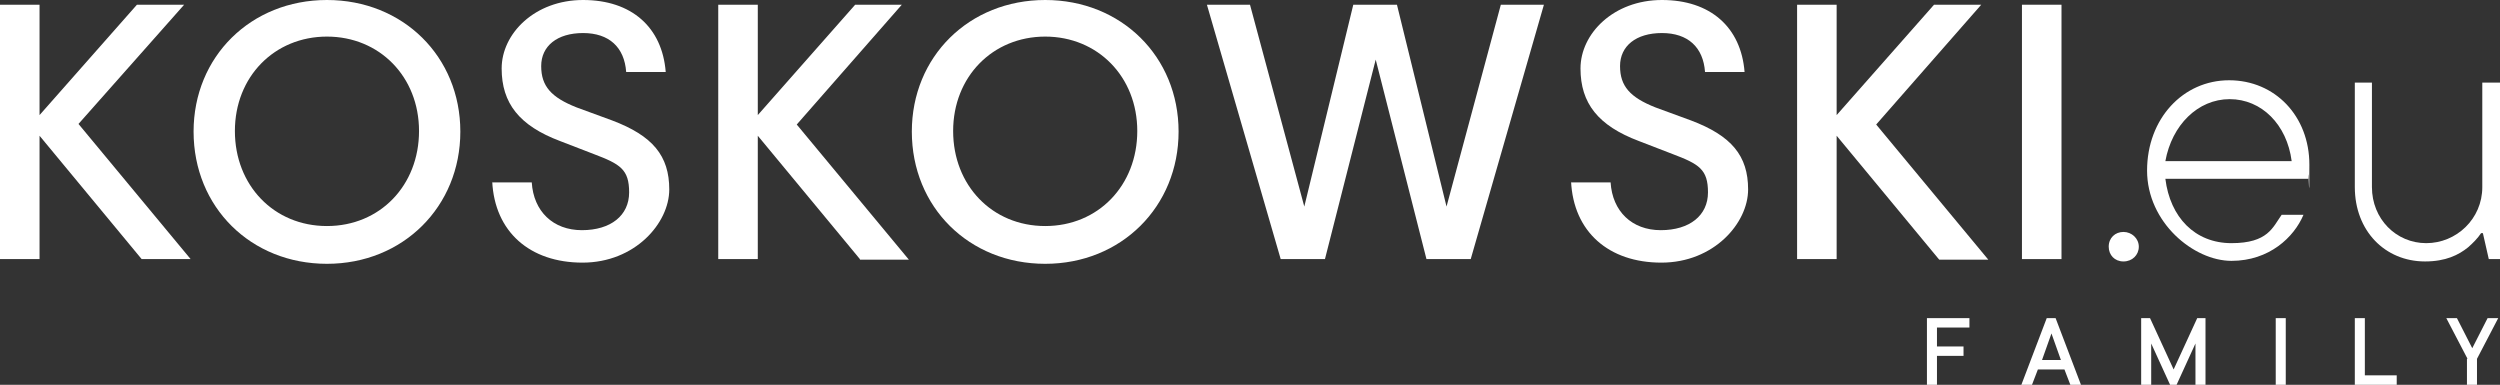 <?xml version="1.0" encoding="UTF-8"?>
<svg id="uuid-abbfd6ab-997a-45c9-9e35-3f5abe3deef6" xmlns="http://www.w3.org/2000/svg" version="1.1" viewBox="0 0 423.6 65.2">
  <rect x="0" y="0" width="423.6" height="65.2" fill="#333333" stroke="none"/>
  <!-- Generator: Adobe Illustrator 30.1.0, SVG Export Plug-In . SVG Version: 2.1.1 Build 136)  -->
  <defs>
    <style>
      .st0 {
        fill: #fff;
      }
    </style>
  </defs>
  <path class="st0" d="M24,43.9L6.7,23v20.9H0V.8h6.7v18.7L23.2.8h8L13.3,21l19,22.9s-8.3,0-8.3,0Z"/>
  <path class="st0" d="M32.8,22.3C32.8,9.6,42.5,0,55.4,0s22.6,9.6,22.6,22.3-9.7,22.4-22.6,22.4-22.6-9.6-22.6-22.4ZM71,22.2c0-9.2-6.7-16-15.6-16s-15.6,6.8-15.6,16,6.6,16.1,15.6,16.1,15.6-6.9,15.6-16.1Z"/>
  <path class="st0" d="M83.4,30.9h6.7c.3,4.9,3.6,8.1,8.5,8.1s8-2.5,8-6.4-1.5-4.8-6-6.5l-5.7-2.2c-6.9-2.6-9.9-6.4-9.9-12.3S90.6,0,98.8,0s13.4,4.6,14,12.2h-6.7c-.3-4.2-2.9-6.6-7.3-6.6s-7.1,2.2-7.1,5.6,1.7,5.3,6,7l6,2.2c6.9,2.6,9.7,6,9.7,11.7s-5.8,12.4-14.7,12.4-14.9-5.2-15.3-13.8h0Z"/>
  <path class="st0" d="M145.7,43.9l-17.3-20.9v20.9h-6.7V.8h6.7v18.7L144.9.8h7.9l-17.8,20.3,19,22.9h-8.3,0Z"/>
  <path class="st0" d="M154.5,22.3C154.5,9.6,164.2,0,177.1,0s22.6,9.6,22.6,22.3-9.7,22.4-22.6,22.4-22.6-9.6-22.6-22.4ZM192.7,22.2c0-9.2-6.7-16-15.6-16s-15.6,6.8-15.6,16,6.6,16.1,15.6,16.1,15.6-6.9,15.6-16.1Z"/>
  <path class="st0" d="M261.6.8l-12.4,43.1h-7.5l-8.6-33.8-8.6,33.8h-7.5L204.5.8h7.3l9.2,34.2L229.3.8h7.4l8.4,34.2L254.3.8h7.3Z"/>
  <path class="st0" d="M266.2,30.9h6.7c.3,4.9,3.6,8.1,8.5,8.1s8-2.5,8-6.4-1.5-4.8-6-6.5l-5.7-2.2c-6.9-2.6-9.9-6.4-9.9-12.3S273.4,0,281.6,0s13.4,4.6,14,12.2h-6.7c-.3-4.2-2.9-6.6-7.3-6.6s-7.1,2.2-7.1,5.6,1.7,5.3,6,7l6,2.2c6.9,2.6,9.7,6,9.7,11.7s-5.8,12.4-14.7,12.4-14.9-5.2-15.3-13.8h0Z"/>
  <path class="st0" d="M328.5,43.9l-17.3-20.9v20.9h-6.7V.8h6.7v18.7L327.7.8h8l-17.8,20.3,19,22.9h-8.3Z"/>
  <path class="st0" d="M342.6.8h6.7v43.1h-6.7V.8Z"/>
  <path class="st0" d="M357.3,41.8c0-1.5,1.1-2.5,2.5-2.5s2.6,1.1,2.6,2.5-1.1,2.5-2.6,2.5-2.5-1.1-2.5-2.5Z"/>
  <path class="st0" d="M390.3,36.4c-1.6,3.8-5.8,7.8-12.2,7.8s-14.3-6.5-14.3-15.3,6.1-15.3,13.9-15.3,13.6,6.1,13.6,14.3-.1,1.2-.2,1.7v.7h-24.2c.8,6.5,5,10.9,11.2,10.9s7-2.7,8.5-4.8h3.7,0ZM388.3,27.3c-.8-6.2-5.1-10.5-10.5-10.5s-9.8,4.4-10.9,10.5c0,0,21.4,0,21.4,0Z"/>
  <path class="st0" d="M398.8,14h3.1v17.7c0,5.4,4.1,9.5,9.2,9.5s9.5-4.1,9.5-9.5V14h3.1v29.9h-2l-1-4.4h-.3c-.6.9-1.4,1.7-2.2,2.4-1.6,1.3-3.8,2.4-7.3,2.4-6.8,0-11.9-5.2-11.9-12.6V14h0Z"/>
  <path class="st0" d="M326.5,53.9h7.2v1.6h-5.5v3.2h4.5v1.6h-4.5v4.9h-1.7v-11.3h0Z"/>
  <path class="st0" d="M346.9,53.9h1.4l4.3,11.3h-1.8l-1-2.6h-4.5l-1,2.6h-1.8l4.3-11.3h0ZM349.2,61l-1.6-4.5-1.6,4.5h3.2Z"/>
  <path class="st0" d="M362.9,53.9h1.4l4,8.7,4-8.7h1.4v11.3h-1.7v-7l-3.2,7h-1.1l-3.2-7v7h-1.7v-11.3h0Z"/>
  <path class="st0" d="M385.6,53.9h1.7v11.3h-1.7s0-11.3,0-11.3Z"/>
  <path class="st0" d="M399,53.9h1.7v9.7h5.4v1.6h-7.1v-11.3Z"/>
  <path class="st0" d="M418.1,60.8l-3.6-6.9h1.8l2.6,5.1h0l2.6-5.1h1.8l-3.6,6.9v4.4h-1.7v-4.4h0Z"/>
</svg>